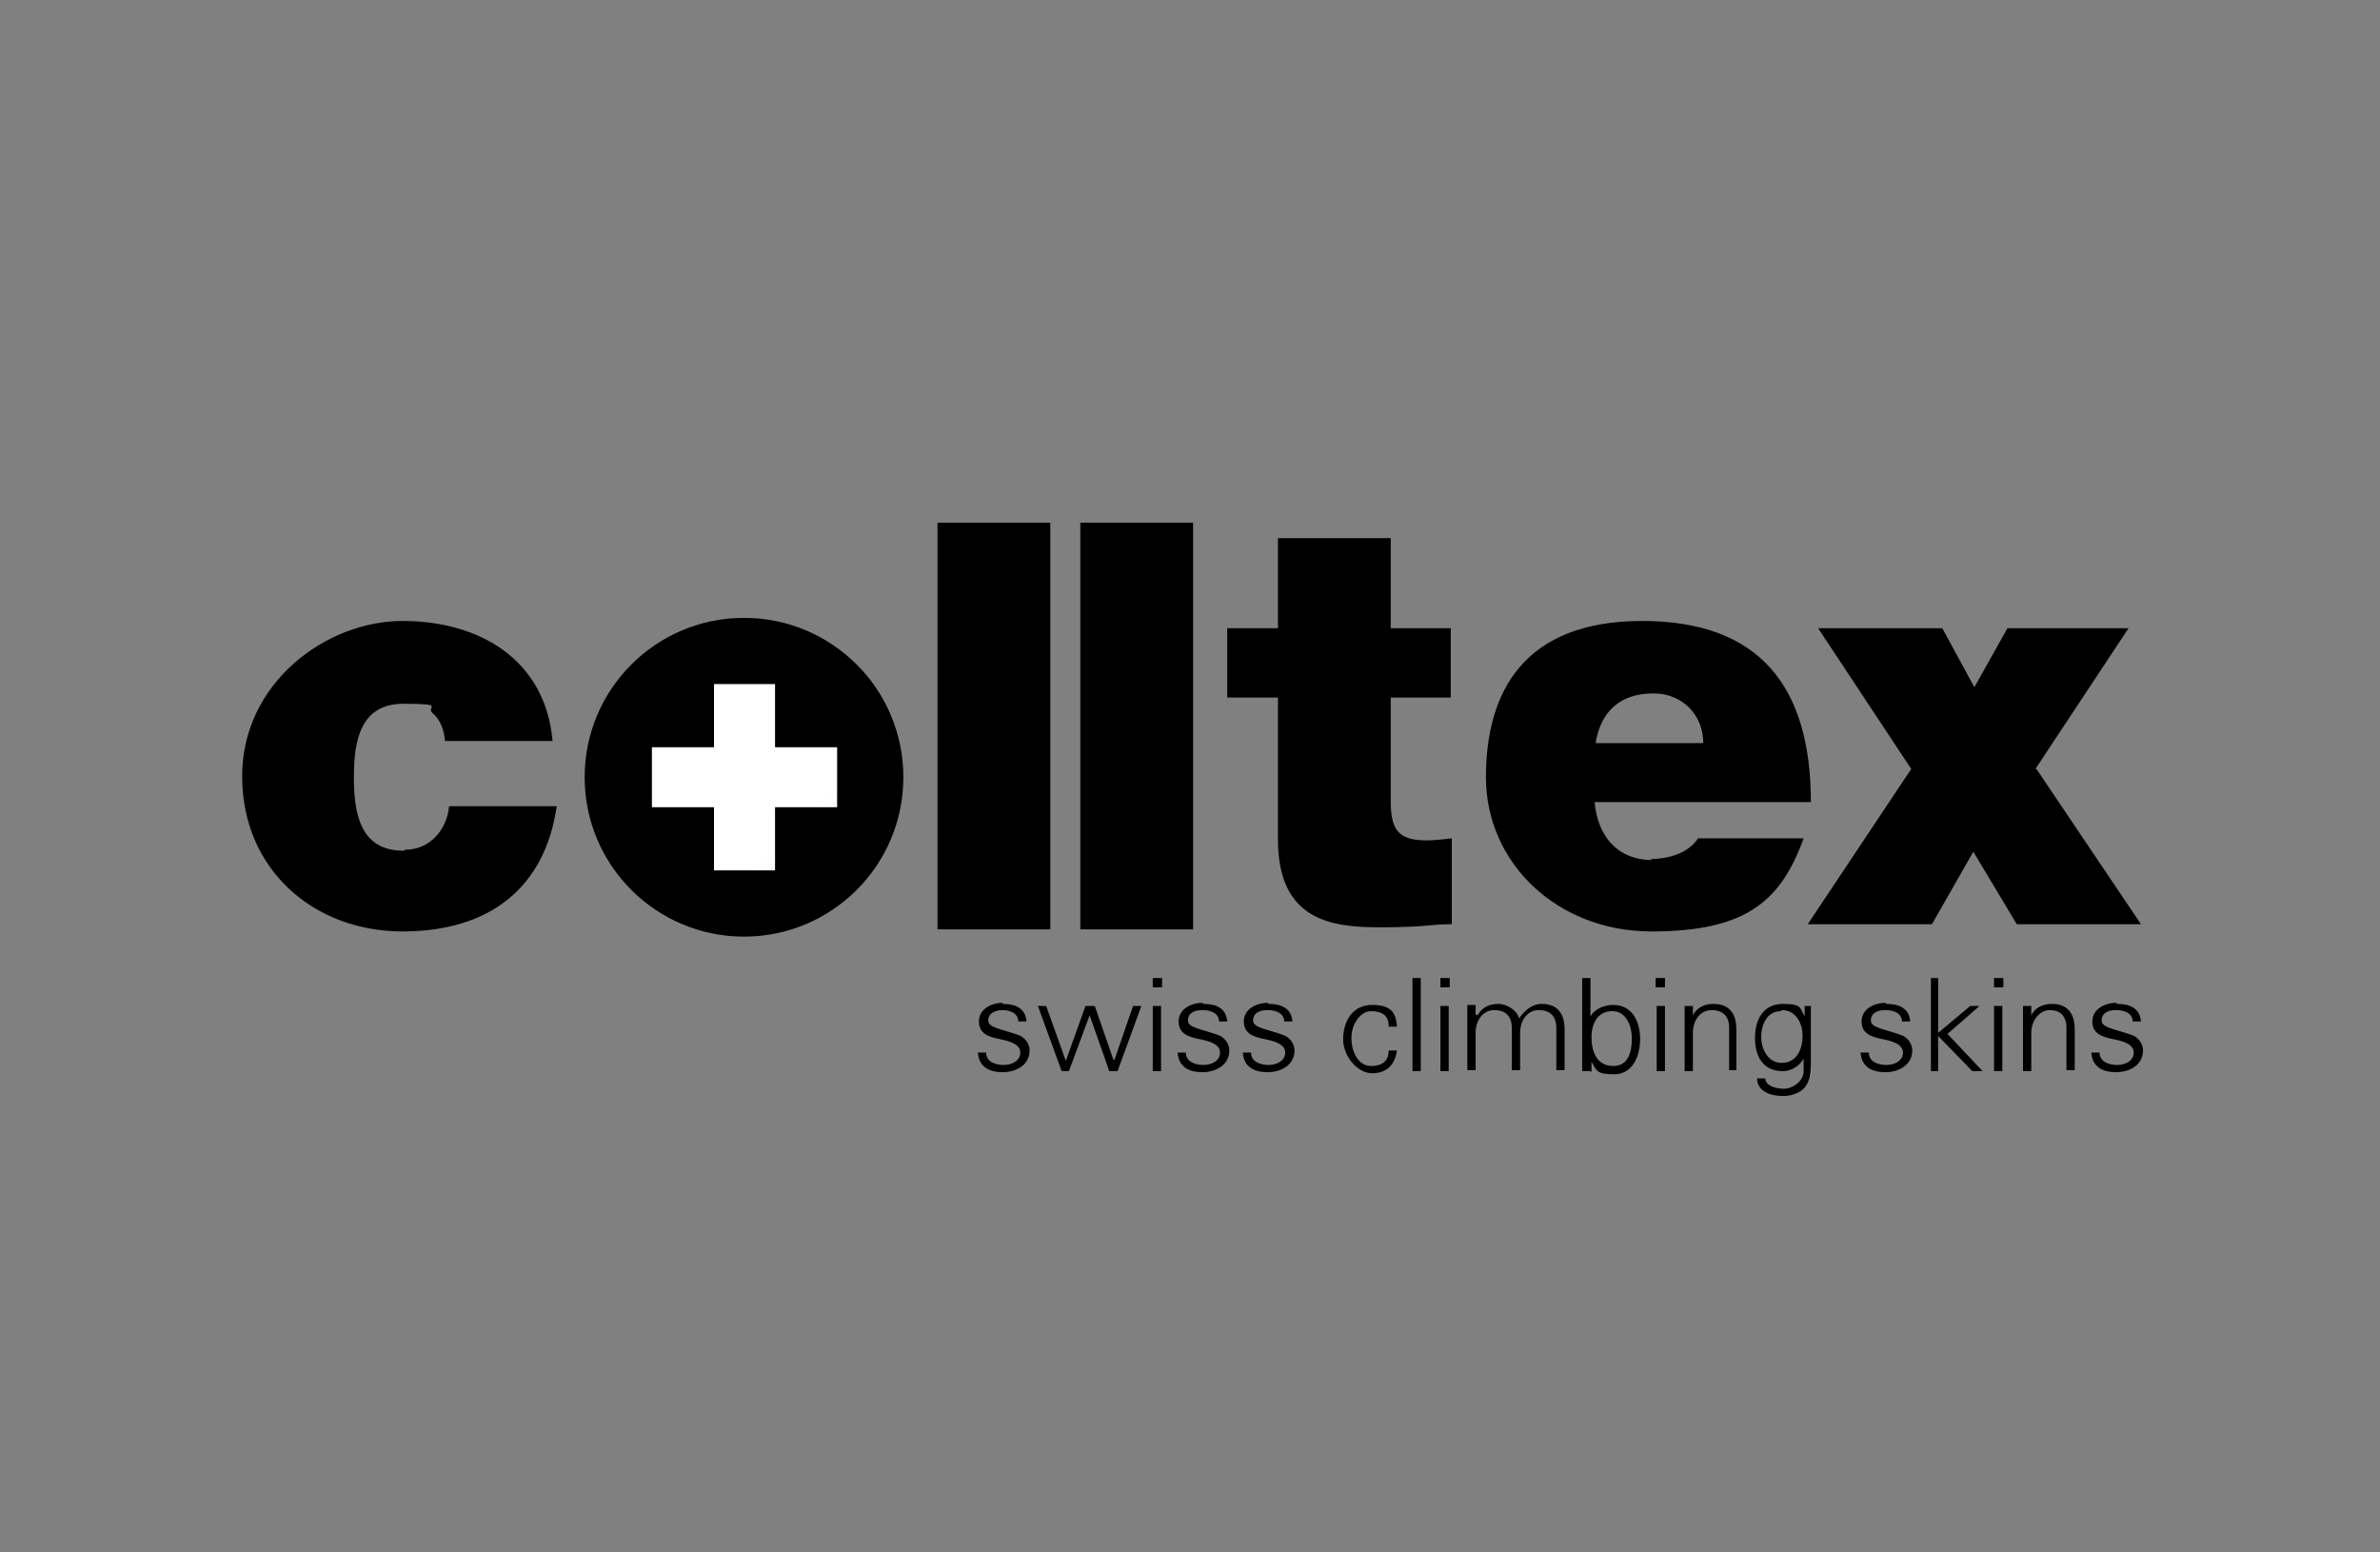 <?xml version="1.0" encoding="UTF-8"?><svg id="Layer_2" xmlns="http://www.w3.org/2000/svg" xmlns:xlink="http://www.w3.org/1999/xlink" version="1.1" viewBox="0 0 230 150"><rect x="0" y="0" width="230" height="150" fill="#808080" stroke="none"/><defs><style>.st0 {
        fill: none;
      }

      .st1 {
        fill: url(#linear-gradient);
      }

      .st2 {
        clip-path: url(#clippath);
      }</style><clipPath id="clippath"><polygon class="st0" points="69 66.1 69 72.2 63 72.2 63 78 69 78 69 84.1 74.9 84.1 74.9 78 80.9 78 80.9 72.2 74.9 72.2 74.9 66.1 69 66.1"/></clipPath><linearGradient id="linear-gradient" x1="-284.2" y1="371.8" x2="-282.6" y2="371.8" gradientTransform="translate(3853.8 -2807.2) rotate(-90) scale(10.2 -10.2)" gradientUnits="userSpaceOnUse"><stop offset="0" stop-color="#dbdcdd"/><stop offset=".1" stop-color="#e6e7e8"/><stop offset=".6" stop-color="#fff"/><stop offset="1" stop-color="#fff"/></linearGradient></defs><g><path d="M39,82.2c-4.2,0-4.8-3.6-4.8-7.1s.6-7.1,4.8-7.1,2.1.3,2.8.9c.7.6,1.1,1.5,1.2,2.7h10.4c-.7-7.9-7.1-11.6-14.5-11.6s-15.5,6-15.5,15,6.9,15,15.5,15,13.8-4.4,14.9-12.1h-10.4c-.2,2.3-1.9,4.2-4.2,4.2M90.6,89.8h10.9v-39.3h-10.9v39.3ZM104.4,89.8h10.9v-39.3h-10.9v39.3ZM134.4,52h-10.9v8.7h-4.9v6.7h4.9v13.7c0,7.8,5.1,8.5,9.8,8.5s4.8-.3,7-.3v-8.3c-.8.1-1.7.2-2.5.2-2.8,0-3.4-1.2-3.4-3.8v-10h5.8v-6.7h-5.8v-8.7ZM159.7,83.1c-3.4,0-5.3-2.3-5.6-5.6h20.9c0-11.1-4.9-17.5-16.3-17.5s-15.1,6.8-15.1,15.1,6.9,14.9,16,14.9,12.5-2.9,14.7-9h-10.2c-.9,1.4-2.8,2-4.6,2M159.8,67c2.8,0,4.8,2.1,4.8,4.8h-10.4c.5-3.1,2.4-4.8,5.6-4.8M196.7,74.3l9-13.6h-11.7l-3.2,5.7-3.1-5.7h-12l9,13.6-10,15h12l4-7,4.2,7h12l-10.1-15Z"/><path d="M58.5,74.5c0-7.9,6.4-14.3,14.3-14.3s14.3,6.4,14.3,14.3-6.4,14.3-14.3,14.3-14.3-6.4-14.3-14.3"/></g><g><path d="M96.9,97c1.2,0,2.2.4,2.3,1.7h-.8c0-.8-.8-1.1-1.5-1.1s-1.4.3-1.4,1,1.2.8,2.9,1.4c.6.2,1.1.8,1.1,1.5,0,1.4-1.3,2.1-2.6,2.1s-2.3-.5-2.4-1.9h.8c0,.9.9,1.2,1.7,1.2s1.6-.4,1.6-1.2-1-1.1-2-1.3c-1-.2-2-.5-2-1.7s1.2-1.8,2.3-1.8"/><polygon points="103 102.5 103 102.5 104.9 97.2 105.8 97.2 107.6 102.4 107.7 102.4 109.5 97.2 110.3 97.2 108 103.5 107.2 103.5 105.3 98.1 105.3 98.1 103.3 103.5 102.6 103.5 100.3 97.2 101.1 97.2 103 102.5"/><path d="M112.3,95.4h-.9v-.9h.9v.9ZM112.2,103.5h-.8v-6.3h.8v6.3Z"/><path d="M116.3,97c1.2,0,2.2.4,2.3,1.7h-.8c0-.8-.8-1.1-1.6-1.1s-1.4.3-1.4,1,1.2.8,2.9,1.4c.6.2,1.1.8,1.1,1.5,0,1.4-1.3,2.1-2.6,2.1s-2.3-.5-2.4-1.9h.8c0,.9.9,1.2,1.7,1.2s1.6-.4,1.6-1.2-1-1.1-2-1.3c-1-.2-2-.5-2-1.7s1.2-1.8,2.3-1.8"/><path d="M122.6,97c1.2,0,2.2.4,2.3,1.7h-.8c0-.8-.8-1.1-1.6-1.1s-1.4.3-1.4,1,1.2.8,2.9,1.4c.6.2,1.1.8,1.1,1.5,0,1.4-1.3,2.1-2.6,2.1s-2.3-.5-2.4-1.9h.8c0,.9.9,1.2,1.7,1.2s1.6-.4,1.6-1.2-1-1.1-2-1.3c-1-.2-2-.5-2-1.7s1.2-1.8,2.3-1.8"/><path d="M134.2,99.1c0-1-.7-1.4-1.7-1.4s-1.9,1.2-1.9,2.6.7,2.7,1.9,2.7,1.7-.6,1.7-1.5h.8c-.2,1.4-1,2.2-2.4,2.2s-2.8-1.6-2.8-3.3.9-3.3,2.8-3.3,2.3.8,2.4,2.1h-.8Z"/><rect x="136.5" y="94.5" width=".8" height="9"/><path d="M140.1,95.4h-.9v-.9h.9v.9ZM140,103.5h-.8v-6.3h.8v6.3Z"/><path d="M142.8,98.1h0c.4-.8,1.2-1.1,2-1.1s1.8.6,2,1.4c.5-.7,1.2-1.4,2.2-1.4,2.1,0,2.2,1.8,2.2,2.5v3.9h-.8v-4.1c0-1.1-.6-1.7-1.7-1.7s-1.8,1-1.8,2.2v3.6h-.8v-4.1c0-1.1-.6-1.7-1.7-1.7s-1.8,1-1.8,2.2v3.6h-.8v-4.9c0-.5,0-1,0-1.4h.8v.9Z"/><path d="M153.7,103.5h-.8c0-.4,0-.9,0-1.4v-7.6h.8v3.7h0c.4-.7,1.3-1.1,2.2-1.1,1.9,0,2.6,1.7,2.6,3.3s-.7,3.4-2.5,3.4-1.7-.4-2.2-1.2h0s0,1,0,1ZM153.8,100.2c0,1.4.5,2.8,2.1,2.8s1.8-1.6,1.8-2.7-.5-2.6-1.9-2.6-2,1.2-2,2.5"/><path d="M160.9,95.4h-.9v-.9h.9v.9ZM160.9,103.5h-.8v-6.3h.8v6.3Z"/><path d="M163.6,103.5h-.8v-4.9c0-.5,0-1,0-1.4h.8v.9s0,0,0,0c.4-.8,1.2-1.1,2-1.1,2.1,0,2.2,1.8,2.2,2.5v3.9h-.7v-4.1c0-1.1-.6-1.7-1.7-1.7s-1.8,1-1.8,2.2v3.6Z"/><path d="M174.2,97.2h.8c0,.4,0,.9,0,1.4v3.8c0,1.2,0,2.6-1.3,3.2-.5.2-.8.3-1.4.3-1.1,0-2.5-.4-2.5-1.7h.8c0,.7,1,1,1.8,1s1.9-.7,1.9-1.7v-1.2h0c-.4.7-1.2,1.2-2,1.2-1.9,0-2.7-1.4-2.7-3.2s.8-3.3,2.7-3.3,1.6.4,2.1,1.2h0c0,0,0-1,0-1ZM172.1,97.7c-1.4,0-1.9,1.4-1.9,2.5s.6,2.5,2,2.5,2-1.3,2-2.6-.7-2.5-2-2.5"/><path d="M182.3,97c1.2,0,2.2.4,2.3,1.7h-.8c0-.8-.8-1.1-1.6-1.1s-1.4.3-1.4,1,1.2.8,2.9,1.4c.6.2,1.1.8,1.1,1.5,0,1.4-1.3,2.1-2.6,2.1s-2.3-.5-2.4-1.9h.8c0,.9.9,1.2,1.7,1.2s1.6-.4,1.6-1.2-1-1.1-2-1.3c-1-.2-2-.5-2-1.7s1.2-1.8,2.3-1.8"/><polygon points="187.3 99.8 190.4 97.2 191.3 97.2 188.2 99.9 191.6 103.5 190.6 103.5 187.3 100.1 187.3 103.5 186.6 103.5 186.6 94.5 187.3 94.5 187.3 99.8"/><path d="M193.6,95.4h-.9v-.9h.9v.9ZM193.5,103.5h-.8v-6.3h.8v6.3Z"/><path d="M196.3,103.5h-.8v-4.9c0-.5,0-1,0-1.4h.8v.9s0,0,0,0c.4-.8,1.2-1.1,2-1.1,2.1,0,2.2,1.8,2.2,2.5v3.9h-.8v-4.1c0-1.1-.6-1.7-1.6-1.7s-1.8,1-1.8,2.2v3.6Z"/><path d="M204.6,97c1.2,0,2.2.4,2.3,1.7h-.8c0-.8-.8-1.1-1.6-1.1s-1.4.3-1.4,1,1.2.8,2.9,1.4c.6.2,1.1.8,1.1,1.5,0,1.4-1.3,2.1-2.6,2.1s-2.3-.5-2.4-1.9h.8c0,.9.9,1.2,1.7,1.2s1.6-.4,1.6-1.2-1-1.1-2-1.3c-1-.2-2-.5-2-1.7s1.2-1.8,2.3-1.8"/></g><circle cx="71.9" cy="75.1" r="15.4"/><g class="st2"><rect class="st1" x="59.2" y="62.4" width="25.4" height="25.4" transform="translate(-32 72.9) rotate(-45)"/></g></svg>